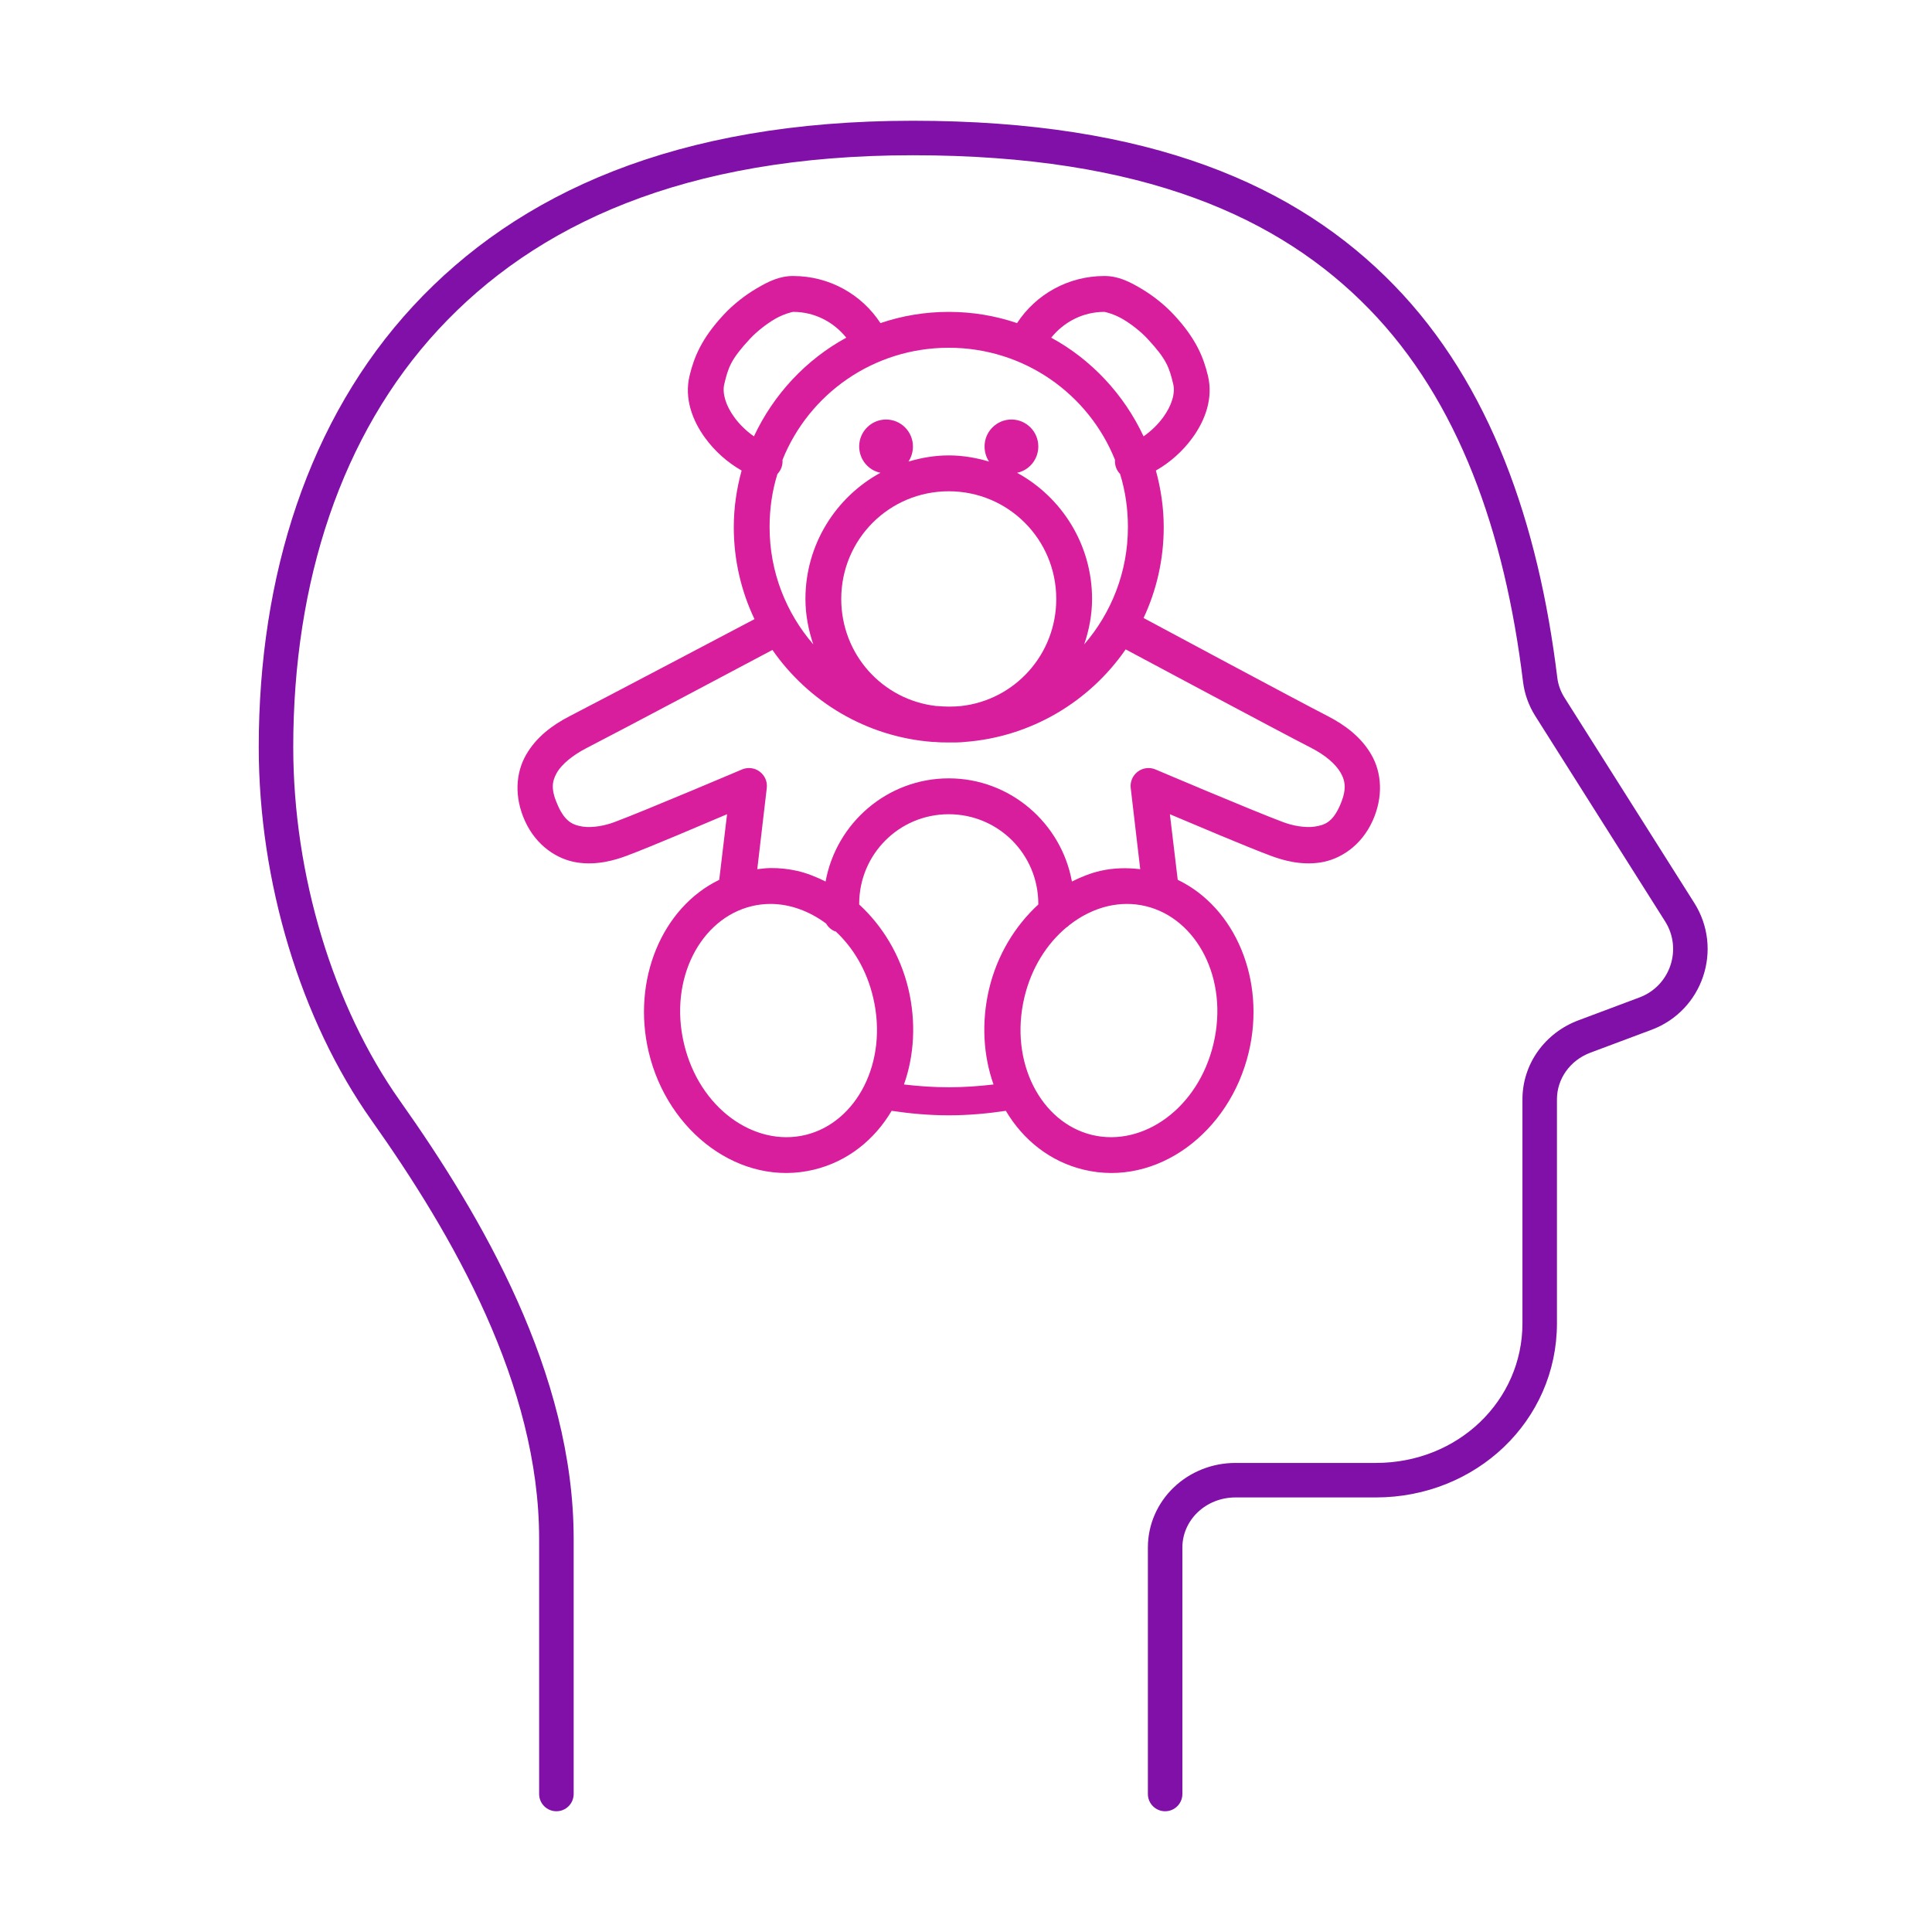 <svg width="56" height="56" viewBox="0 0 56 56" fill="none" xmlns="http://www.w3.org/2000/svg">
<path d="M15.627 52C15.627 52.276 15.851 52.5 16.128 52.5C16.404 52.5 16.628 52.276 16.628 52H15.627ZM11.178 32.186L10.77 32.475L11.178 32.186ZM12.337 9.215L12.704 9.555L12.337 9.215ZM40.046 8.611L40.404 8.263V8.263L40.046 8.611ZM44.643 19.702L45.139 19.642L45.139 19.642L44.643 19.702ZM44.924 20.486L45.346 20.219L45.346 20.219L44.924 20.486ZM48.686 26.438L49.109 26.171L48.686 26.438ZM47.697 29.379L47.522 28.911L47.697 29.379ZM45.923 30.044L45.748 29.576L45.748 29.576L45.923 30.044ZM44.984 30.761L45.391 31.051L45.391 31.051L44.984 30.761ZM44.629 31.859L44.129 31.859V31.859H44.629ZM35.807 42.904V42.404H35.807L35.807 42.904ZM34.368 43.475L34.714 43.836L34.714 43.836L34.368 43.475ZM33.772 44.853L33.272 44.853V44.853H33.772ZM33.272 52C33.272 52.276 33.495 52.5 33.772 52.5C34.048 52.5 34.272 52.276 34.272 52H33.272ZM16.628 52V44.605H15.627V52H16.628ZM16.628 44.605C16.628 39.799 13.957 35.246 11.586 31.898L10.77 32.475C13.128 35.806 15.627 40.135 15.627 44.605H16.628ZM11.586 31.898C9.663 29.18 8.5 25.373 8.5 21.654H7.5C7.5 25.559 8.716 29.573 10.77 32.475L11.586 31.898ZM8.5 21.654C8.5 16.871 9.89 12.595 12.704 9.555L11.97 8.876C8.944 12.145 7.5 16.686 7.5 21.654H8.5ZM12.704 9.555C15.511 6.523 19.82 4.5 26.458 4.5V3.5C19.6 3.5 15.002 5.6 11.97 8.876L12.704 9.555ZM26.458 4.5C33.157 4.5 37.108 6.309 39.688 8.96L40.404 8.263C37.589 5.37 33.351 3.5 26.458 3.5V4.5ZM39.688 8.96C42.279 11.623 43.616 15.421 44.146 19.763L45.139 19.642C44.595 15.188 43.208 11.144 40.404 8.263L39.688 8.96ZM44.146 19.763C44.189 20.115 44.311 20.453 44.501 20.754L45.346 20.219C45.234 20.042 45.164 19.845 45.139 19.642L44.146 19.763ZM44.501 20.754L48.263 26.705L49.109 26.171L45.346 20.219L44.501 20.754ZM47.522 28.911L45.748 29.576L46.099 30.512L47.873 29.848L47.522 28.911ZM45.748 29.576C45.276 29.753 44.867 30.064 44.577 30.47L45.391 31.051C45.562 30.81 45.808 30.621 46.099 30.512L45.748 29.576ZM44.577 30.47C44.286 30.877 44.13 31.361 44.129 31.859L45.129 31.859C45.13 31.573 45.22 31.291 45.391 31.051L44.577 30.47ZM44.129 31.859V38.356H45.129V31.859H44.129ZM44.129 38.356C44.129 40.594 42.27 42.404 39.879 42.404V43.404C42.781 43.404 45.129 41.186 45.129 38.356H44.129ZM39.879 42.404H35.807V43.404H39.879V42.404ZM35.807 42.404C35.142 42.404 34.499 42.657 34.022 43.114L34.714 43.836C35 43.562 35.393 43.404 35.807 43.404L35.807 42.404ZM34.022 43.114C33.544 43.571 33.272 44.196 33.272 44.853L34.272 44.853C34.272 44.476 34.428 44.11 34.714 43.836L34.022 43.114ZM33.272 44.853V52H34.272V44.853H33.272ZM48.263 26.705C48.772 27.509 48.413 28.577 47.522 28.911L47.873 29.848C49.358 29.291 49.956 27.511 49.109 26.171L48.263 26.705Z" fill="#8010A7"/>
<path d="M22.989 8C22.593 8 22.277 8.156 21.934 8.358C21.591 8.559 21.25 8.827 20.977 9.121C20.326 9.82 20.115 10.363 19.987 10.893C19.829 11.549 20.07 12.191 20.441 12.697C20.721 13.081 21.086 13.405 21.496 13.639C21.352 14.163 21.269 14.712 21.269 15.28C21.269 16.235 21.484 17.135 21.869 17.946C21.384 18.202 17.441 20.28 16.514 20.757C16.021 21.011 15.547 21.358 15.249 21.878C14.95 22.398 14.898 23.095 15.216 23.796C15.545 24.521 16.157 24.911 16.725 24.999C17.293 25.086 17.804 24.94 18.169 24.804C18.9 24.529 20.281 23.936 21.074 23.601L20.847 25.502C19.177 26.313 18.313 28.419 18.802 30.491C19.356 32.834 21.474 34.414 23.589 33.904C24.565 33.669 25.346 33.041 25.845 32.198C26.376 32.277 26.928 32.328 27.5 32.328C28.074 32.328 28.624 32.277 29.155 32.198C29.654 33.041 30.435 33.669 31.411 33.904C33.526 34.414 35.644 32.834 36.198 30.491C36.689 28.413 35.814 26.309 34.137 25.502L33.91 23.601C34.697 23.932 36.096 24.529 36.831 24.804C37.196 24.94 37.707 25.086 38.275 24.999C38.843 24.911 39.455 24.521 39.784 23.796C40.102 23.095 40.05 22.398 39.751 21.878C39.453 21.358 38.979 21.011 38.486 20.757C37.557 20.28 33.579 18.145 33.147 17.913C33.522 17.113 33.731 16.221 33.731 15.28C33.731 14.712 33.648 14.163 33.504 13.639C33.914 13.405 34.279 13.081 34.559 12.697C34.93 12.191 35.171 11.549 35.013 10.893C34.885 10.363 34.674 9.82 34.023 9.121C33.749 8.827 33.409 8.559 33.066 8.358C32.723 8.156 32.407 8 32.011 8C30.956 8 30.019 8.538 29.48 9.365C28.857 9.154 28.194 9.04 27.5 9.04C26.806 9.04 26.143 9.154 25.52 9.365C24.981 8.538 24.044 8 22.989 8ZM22.989 9.04C23.618 9.04 24.167 9.337 24.53 9.788C23.362 10.423 22.419 11.437 21.853 12.648C21.638 12.498 21.435 12.303 21.285 12.095C21.038 11.758 20.93 11.4 20.993 11.136C21.109 10.653 21.18 10.421 21.739 9.82C21.93 9.615 22.198 9.402 22.453 9.251C22.709 9.101 22.967 9.04 22.989 9.04ZM32.011 9.04C32.033 9.04 32.291 9.101 32.547 9.251C32.802 9.402 33.07 9.615 33.261 9.82C33.82 10.421 33.891 10.653 34.007 11.136C34.07 11.4 33.962 11.758 33.715 12.095C33.565 12.303 33.362 12.498 33.147 12.648C32.581 11.437 31.638 10.423 30.47 9.788C30.833 9.337 31.382 9.04 32.011 9.04ZM27.5 10.08C29.687 10.08 31.553 11.421 32.319 13.33C32.307 13.481 32.36 13.629 32.465 13.737C32.618 14.226 32.693 14.74 32.693 15.28C32.693 16.581 32.212 17.767 31.427 18.677C31.567 18.262 31.654 17.822 31.654 17.361C31.654 15.784 30.774 14.409 29.48 13.704C29.835 13.631 30.096 13.316 30.096 12.94C30.096 12.51 29.747 12.16 29.317 12.16C28.887 12.16 28.538 12.51 28.538 12.94C28.538 13.101 28.585 13.255 28.668 13.379C28.297 13.269 27.906 13.2 27.5 13.2C27.094 13.2 26.703 13.269 26.332 13.379C26.415 13.255 26.462 13.101 26.462 12.94C26.462 12.51 26.113 12.16 25.683 12.16C25.253 12.16 24.904 12.51 24.904 12.94C24.904 13.316 25.165 13.631 25.52 13.704C24.226 14.409 23.346 15.784 23.346 17.361C23.346 17.822 23.433 18.262 23.573 18.677C22.788 17.767 22.307 16.581 22.307 15.28C22.307 14.74 22.382 14.226 22.535 13.737C22.64 13.629 22.693 13.481 22.681 13.33C23.447 11.421 25.313 10.08 27.5 10.08ZM27.5 14.24C29.226 14.24 30.616 15.632 30.616 17.361C30.616 18.971 29.417 20.29 27.857 20.465C27.741 20.477 27.62 20.481 27.5 20.481C27.392 20.481 27.281 20.475 27.175 20.465C27.165 20.465 27.153 20.465 27.143 20.465C25.583 20.29 24.384 18.971 24.384 17.361C24.384 15.632 25.774 14.24 27.5 14.24ZM32.628 18.823C33.013 19.028 37.039 21.182 38.015 21.683C38.403 21.883 38.713 22.142 38.859 22.398C39.005 22.654 39.037 22.908 38.827 23.373C38.62 23.828 38.401 23.914 38.112 23.959C37.825 24.003 37.457 23.93 37.188 23.828C36.334 23.51 33.488 22.301 33.488 22.301C33.319 22.232 33.125 22.256 32.979 22.366C32.833 22.476 32.754 22.654 32.774 22.837L33.05 25.194C32.66 25.147 32.271 25.157 31.898 25.242C31.611 25.307 31.336 25.419 31.07 25.551C30.762 23.857 29.279 22.561 27.5 22.561C25.721 22.561 24.238 23.857 23.93 25.551C23.664 25.419 23.389 25.307 23.102 25.242C22.851 25.186 22.599 25.159 22.34 25.161C22.21 25.163 22.084 25.177 21.95 25.194L22.226 22.837C22.247 22.654 22.167 22.476 22.021 22.366C21.875 22.256 21.681 22.232 21.512 22.301C21.512 22.301 18.666 23.51 17.812 23.828C17.543 23.93 17.175 24.003 16.887 23.959C16.599 23.914 16.38 23.812 16.174 23.357C15.963 22.892 15.995 22.654 16.141 22.398C16.287 22.142 16.614 21.883 17.001 21.683C17.967 21.188 21.959 19.067 22.389 18.839C23.431 20.337 25.111 21.358 27.029 21.505C27.046 21.507 27.062 21.503 27.078 21.505C27.218 21.519 27.356 21.521 27.5 21.521C27.66 21.521 27.816 21.523 27.971 21.505C29.898 21.358 31.585 20.331 32.628 18.823ZM27.5 23.601C28.94 23.601 30.096 24.763 30.096 26.201C30.096 26.207 30.096 26.211 30.096 26.217C29.423 26.835 28.902 27.682 28.668 28.671C28.443 29.628 28.5 30.595 28.798 31.434C28.38 31.483 27.948 31.515 27.5 31.515C27.05 31.515 26.622 31.483 26.202 31.434C26.5 30.595 26.557 29.628 26.332 28.671C26.098 27.682 25.577 26.835 24.904 26.217C24.904 26.211 24.904 26.207 24.904 26.201C24.904 24.763 26.06 23.601 27.5 23.601ZM22.34 26.201C22.902 26.203 23.462 26.41 23.946 26.77C24.005 26.874 24.096 26.953 24.206 26.997C24.208 27 24.22 26.995 24.222 26.997C24.729 27.469 25.123 28.121 25.309 28.915C25.752 30.792 24.823 32.541 23.346 32.897C21.869 33.252 20.267 32.125 19.825 30.248C19.382 28.371 20.311 26.622 21.788 26.266C21.973 26.221 22.153 26.201 22.34 26.201ZM32.66 26.201C32.845 26.201 33.027 26.221 33.212 26.266C34.689 26.622 35.618 28.371 35.175 30.248C34.733 32.125 33.131 33.252 31.654 32.897C30.177 32.541 29.248 30.792 29.691 28.915C29.893 28.058 30.342 27.359 30.908 26.884C30.924 26.874 30.94 26.863 30.956 26.851C30.968 26.841 30.977 26.829 30.989 26.819C31.332 26.549 31.711 26.36 32.108 26.266C32.291 26.224 32.476 26.201 32.66 26.201Z" fill="#D91E9D"/>
</svg>

